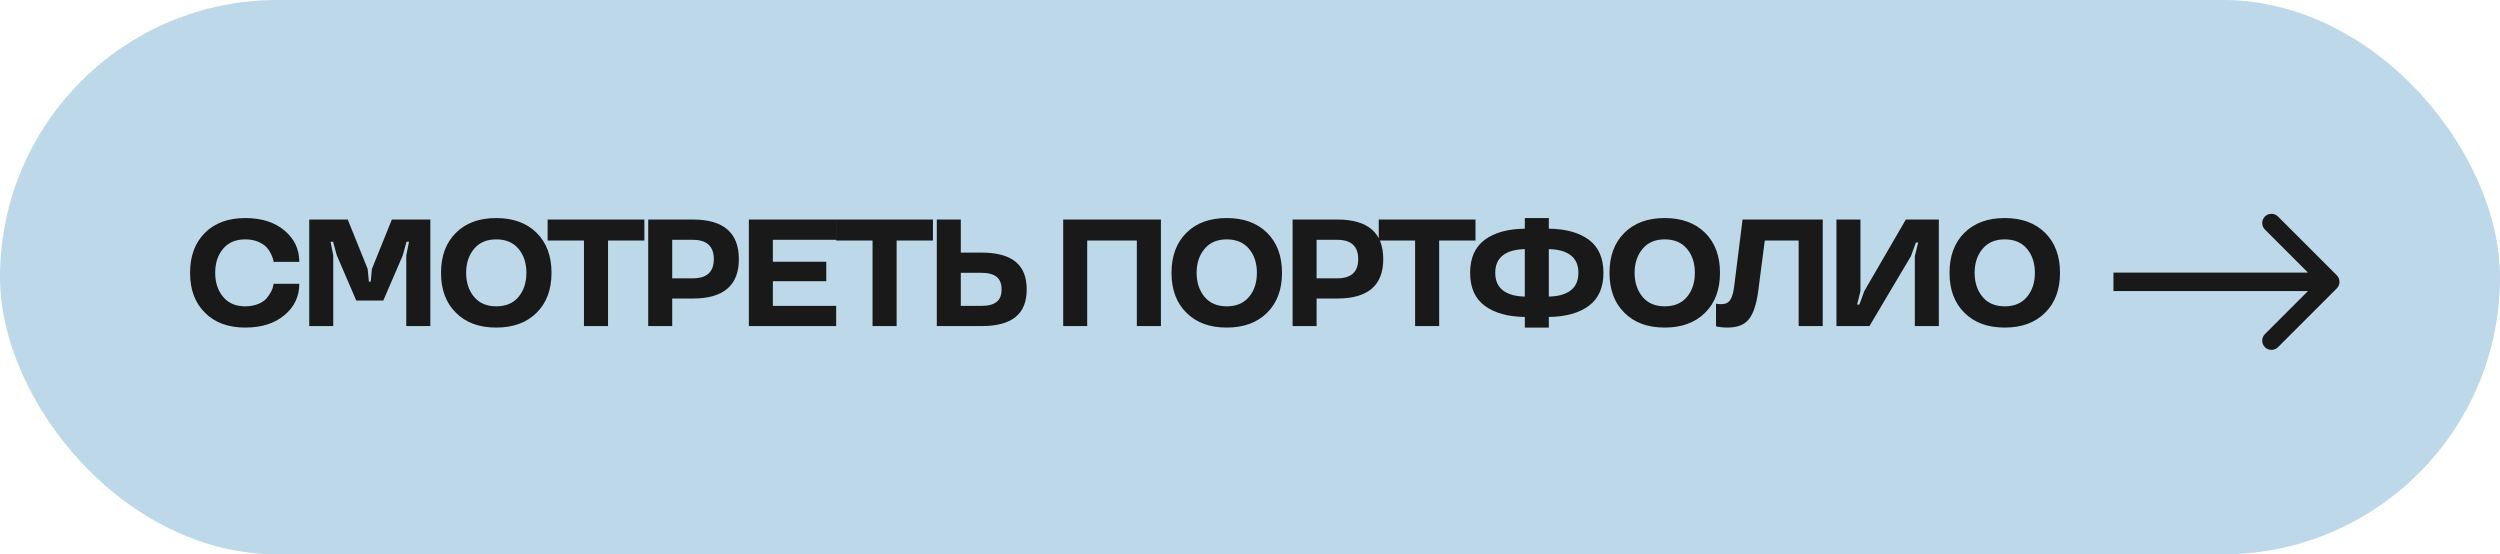 <?xml version="1.0" encoding="UTF-8"?> <svg xmlns="http://www.w3.org/2000/svg" width="230" height="51" viewBox="0 0 230 51" fill="none"> <rect width="230" height="51" rx="25.5" fill="#BDD8E8"></rect> <path d="M18.861 28.776C17.945 27.874 17.487 26.65 17.487 25.099C17.487 23.547 17.945 22.323 18.861 21.414C19.77 20.512 21.008 20.061 22.566 20.061C24.063 20.061 25.267 20.443 26.176 21.209C27.085 21.975 27.536 22.939 27.536 24.094H25.171C25.164 24.039 25.15 23.964 25.13 23.868C25.109 23.773 25.048 23.608 24.938 23.369C24.822 23.13 24.686 22.925 24.515 22.74C24.344 22.556 24.091 22.392 23.756 22.241C23.414 22.098 23.017 22.023 22.566 22.023C21.684 22.023 21.008 22.31 20.522 22.891C20.037 23.472 19.798 24.203 19.798 25.099C19.798 25.994 20.044 26.732 20.529 27.314C21.015 27.895 21.691 28.182 22.566 28.182C23.462 28.182 24.173 27.86 24.521 27.45C24.87 27.04 25.096 26.596 25.13 26.315L25.171 26.11H27.536C27.536 27.266 27.085 28.23 26.176 28.988C25.267 29.754 24.063 30.137 22.566 30.137C21.008 30.137 19.77 29.686 18.861 28.776ZM33.823 24.736L33.939 25.912H34.103L34.219 24.736L36.051 20.197H39.592V30H37.377V23.492L37.63 22.241H37.398L37.056 23.492L35.265 27.648H32.777L30.986 23.492L30.644 22.241H30.412L30.658 23.492V30H28.45V20.197H31.991L33.823 24.736ZM49.365 21.414C50.281 22.323 50.739 23.547 50.739 25.099C50.739 26.65 50.281 27.874 49.365 28.776C48.449 29.686 47.212 30.137 45.653 30.137C44.095 30.137 42.857 29.686 41.948 28.776C41.032 27.874 40.574 26.65 40.574 25.099C40.574 23.547 41.032 22.323 41.948 21.414C42.857 20.512 44.095 20.061 45.653 20.061C47.212 20.061 48.449 20.512 49.365 21.414ZM47.704 27.314C48.189 26.732 48.429 25.994 48.429 25.099C48.429 24.203 48.189 23.472 47.704 22.891C47.219 22.31 46.535 22.023 45.66 22.023C44.778 22.023 44.101 22.31 43.616 22.891C43.131 23.472 42.885 24.203 42.885 25.099C42.885 25.994 43.131 26.732 43.616 27.314C44.101 27.895 44.778 28.182 45.66 28.182C46.535 28.182 47.219 27.895 47.704 27.314ZM53.724 22.132H50.381V20.197H59.282V22.132H55.939V30H53.724V22.132ZM63.75 27.464H61.843V30H59.635V20.197H63.75C66.566 20.197 67.975 21.414 67.975 23.841C67.975 26.254 66.566 27.464 63.75 27.464ZM65.671 23.841C65.671 22.658 65.028 22.064 63.75 22.064H61.843V25.605H63.75C65.028 25.605 65.671 25.017 65.671 23.841ZM76.927 30H68.895V20.197H76.927V22.064H71.103V24.08H76.018V25.871H71.103V28.141H76.927V30ZM80.274 22.132H76.931V20.197H85.832V22.132H82.489V30H80.274V22.132ZM86.185 20.197H88.393V23.239H90.286C93.157 23.239 94.456 24.388 94.456 26.623C94.456 28.865 93.157 30 90.286 30H86.185V20.197ZM91.695 27.771C91.995 27.532 92.146 27.149 92.146 26.623C92.146 26.104 91.995 25.721 91.688 25.468C91.38 25.222 90.909 25.099 90.286 25.099H88.393V28.141H90.286C90.922 28.141 91.387 28.018 91.695 27.771ZM106.804 30H104.589V22.132H100.023V30H97.815V20.197H106.804V30ZM116.57 21.414C117.486 22.323 117.944 23.547 117.944 25.099C117.944 26.65 117.486 27.874 116.57 28.776C115.654 29.686 114.417 30.137 112.858 30.137C111.3 30.137 110.062 29.686 109.153 28.776C108.237 27.874 107.779 26.65 107.779 25.099C107.779 23.547 108.237 22.323 109.153 21.414C110.062 20.512 111.3 20.061 112.858 20.061C114.417 20.061 115.654 20.512 116.57 21.414ZM114.909 27.314C115.394 26.732 115.634 25.994 115.634 25.099C115.634 24.203 115.394 23.472 114.909 22.891C114.424 22.31 113.74 22.023 112.865 22.023C111.983 22.023 111.306 22.31 110.821 22.891C110.336 23.472 110.09 24.203 110.09 25.099C110.09 25.994 110.336 26.732 110.821 27.314C111.306 27.895 111.983 28.182 112.865 28.182C113.74 28.182 114.424 27.895 114.909 27.314ZM123.034 27.464H121.127V30H118.919V20.197H123.034C125.851 20.197 127.259 21.414 127.259 23.841C127.259 26.254 125.851 27.464 123.034 27.464ZM124.955 23.841C124.955 22.658 124.313 22.064 123.034 22.064H121.127V25.605H123.034C124.313 25.605 124.955 25.017 124.955 23.841ZM130.189 22.132H126.846V20.197H135.747V22.132H132.404V30H130.189V22.132ZM136.592 28.127C135.696 27.464 135.252 26.452 135.252 25.099C135.252 23.745 135.696 22.733 136.592 22.064C137.487 21.4 138.718 21.059 140.283 21.038V20.061H142.491V21.038C144.057 21.059 145.287 21.4 146.183 22.064C147.071 22.733 147.516 23.745 147.516 25.099C147.516 26.452 147.071 27.464 146.183 28.127C145.287 28.797 144.057 29.139 142.491 29.159V30.137H140.283V29.159C138.718 29.139 137.487 28.797 136.592 28.127ZM144.501 26.719C144.973 26.356 145.212 25.816 145.212 25.099C145.212 24.381 144.98 23.848 144.508 23.485C144.036 23.123 143.36 22.939 142.491 22.918V27.286C143.36 27.266 144.029 27.081 144.501 26.719ZM138.274 23.485C137.802 23.848 137.563 24.381 137.563 25.099C137.563 25.816 137.802 26.356 138.274 26.719C138.745 27.081 139.415 27.266 140.283 27.286V22.918C139.415 22.939 138.745 23.123 138.274 23.485ZM156.865 21.414C157.781 22.323 158.239 23.547 158.239 25.099C158.239 26.65 157.781 27.874 156.865 28.776C155.949 29.686 154.712 30.137 153.153 30.137C151.594 30.137 150.357 29.686 149.448 28.776C148.532 27.874 148.074 26.65 148.074 25.099C148.074 23.547 148.532 22.323 149.448 21.414C150.357 20.512 151.594 20.061 153.153 20.061C154.712 20.061 155.949 20.512 156.865 21.414ZM155.204 27.314C155.689 26.732 155.928 25.994 155.928 25.099C155.928 24.203 155.689 23.472 155.204 22.891C154.718 22.31 154.035 22.023 153.16 22.023C152.278 22.023 151.601 22.31 151.116 22.891C150.631 23.472 150.384 24.203 150.384 25.099C150.384 25.994 150.631 26.732 151.116 27.314C151.601 27.895 152.278 28.182 153.16 28.182C154.035 28.182 154.718 27.895 155.204 27.314ZM158.004 30.055L157.874 30.014V27.942C158.025 27.97 158.182 27.983 158.353 27.983C158.735 27.983 159.009 27.854 159.18 27.594C159.351 27.341 159.467 26.931 159.542 26.363L160.315 20.197H167.691V30H165.476V22.132H162.359L161.757 26.78C161.6 27.963 161.319 28.817 160.916 29.344C160.513 29.87 159.85 30.137 158.927 30.137C158.551 30.137 158.148 30.089 158.004 30.055ZM176.26 22.316L175.809 23.561L171.988 30H168.953V20.197H171.161V26.78L170.853 28.024H171.065L171.516 26.78L175.338 20.197H178.373V30H176.165V23.561L176.472 22.316H176.26ZM188.146 21.414C189.062 22.323 189.52 23.547 189.52 25.099C189.52 26.65 189.062 27.874 188.146 28.776C187.23 29.686 185.992 30.137 184.434 30.137C182.875 30.137 181.638 29.686 180.729 28.776C179.813 27.874 179.355 26.65 179.355 25.099C179.355 23.547 179.813 22.323 180.729 21.414C181.638 20.512 182.875 20.061 184.434 20.061C185.992 20.061 187.23 20.512 188.146 21.414ZM186.484 27.314C186.97 26.732 187.209 25.994 187.209 25.099C187.209 24.203 186.97 23.472 186.484 22.891C185.999 22.31 185.316 22.023 184.441 22.023C183.559 22.023 182.882 22.31 182.397 22.891C181.911 23.472 181.665 24.203 181.665 25.099C181.665 25.994 181.911 26.732 182.397 27.314C182.882 27.895 183.559 28.182 184.441 28.182C185.316 28.182 185.999 27.895 186.484 27.314Z" fill="#191919"></path> <path d="M214.985 26.531C215.317 26.199 215.317 25.661 214.985 25.329L209.575 19.919C209.244 19.587 208.705 19.587 208.373 19.919C208.041 20.251 208.041 20.79 208.373 21.121L213.182 25.93L208.373 30.738C208.041 31.07 208.041 31.608 208.373 31.94C208.705 32.272 209.244 32.272 209.575 31.94L214.985 26.531ZM194.438 26.78H214.384V25.08H194.438V26.78Z" fill="#191919"></path> </svg> 